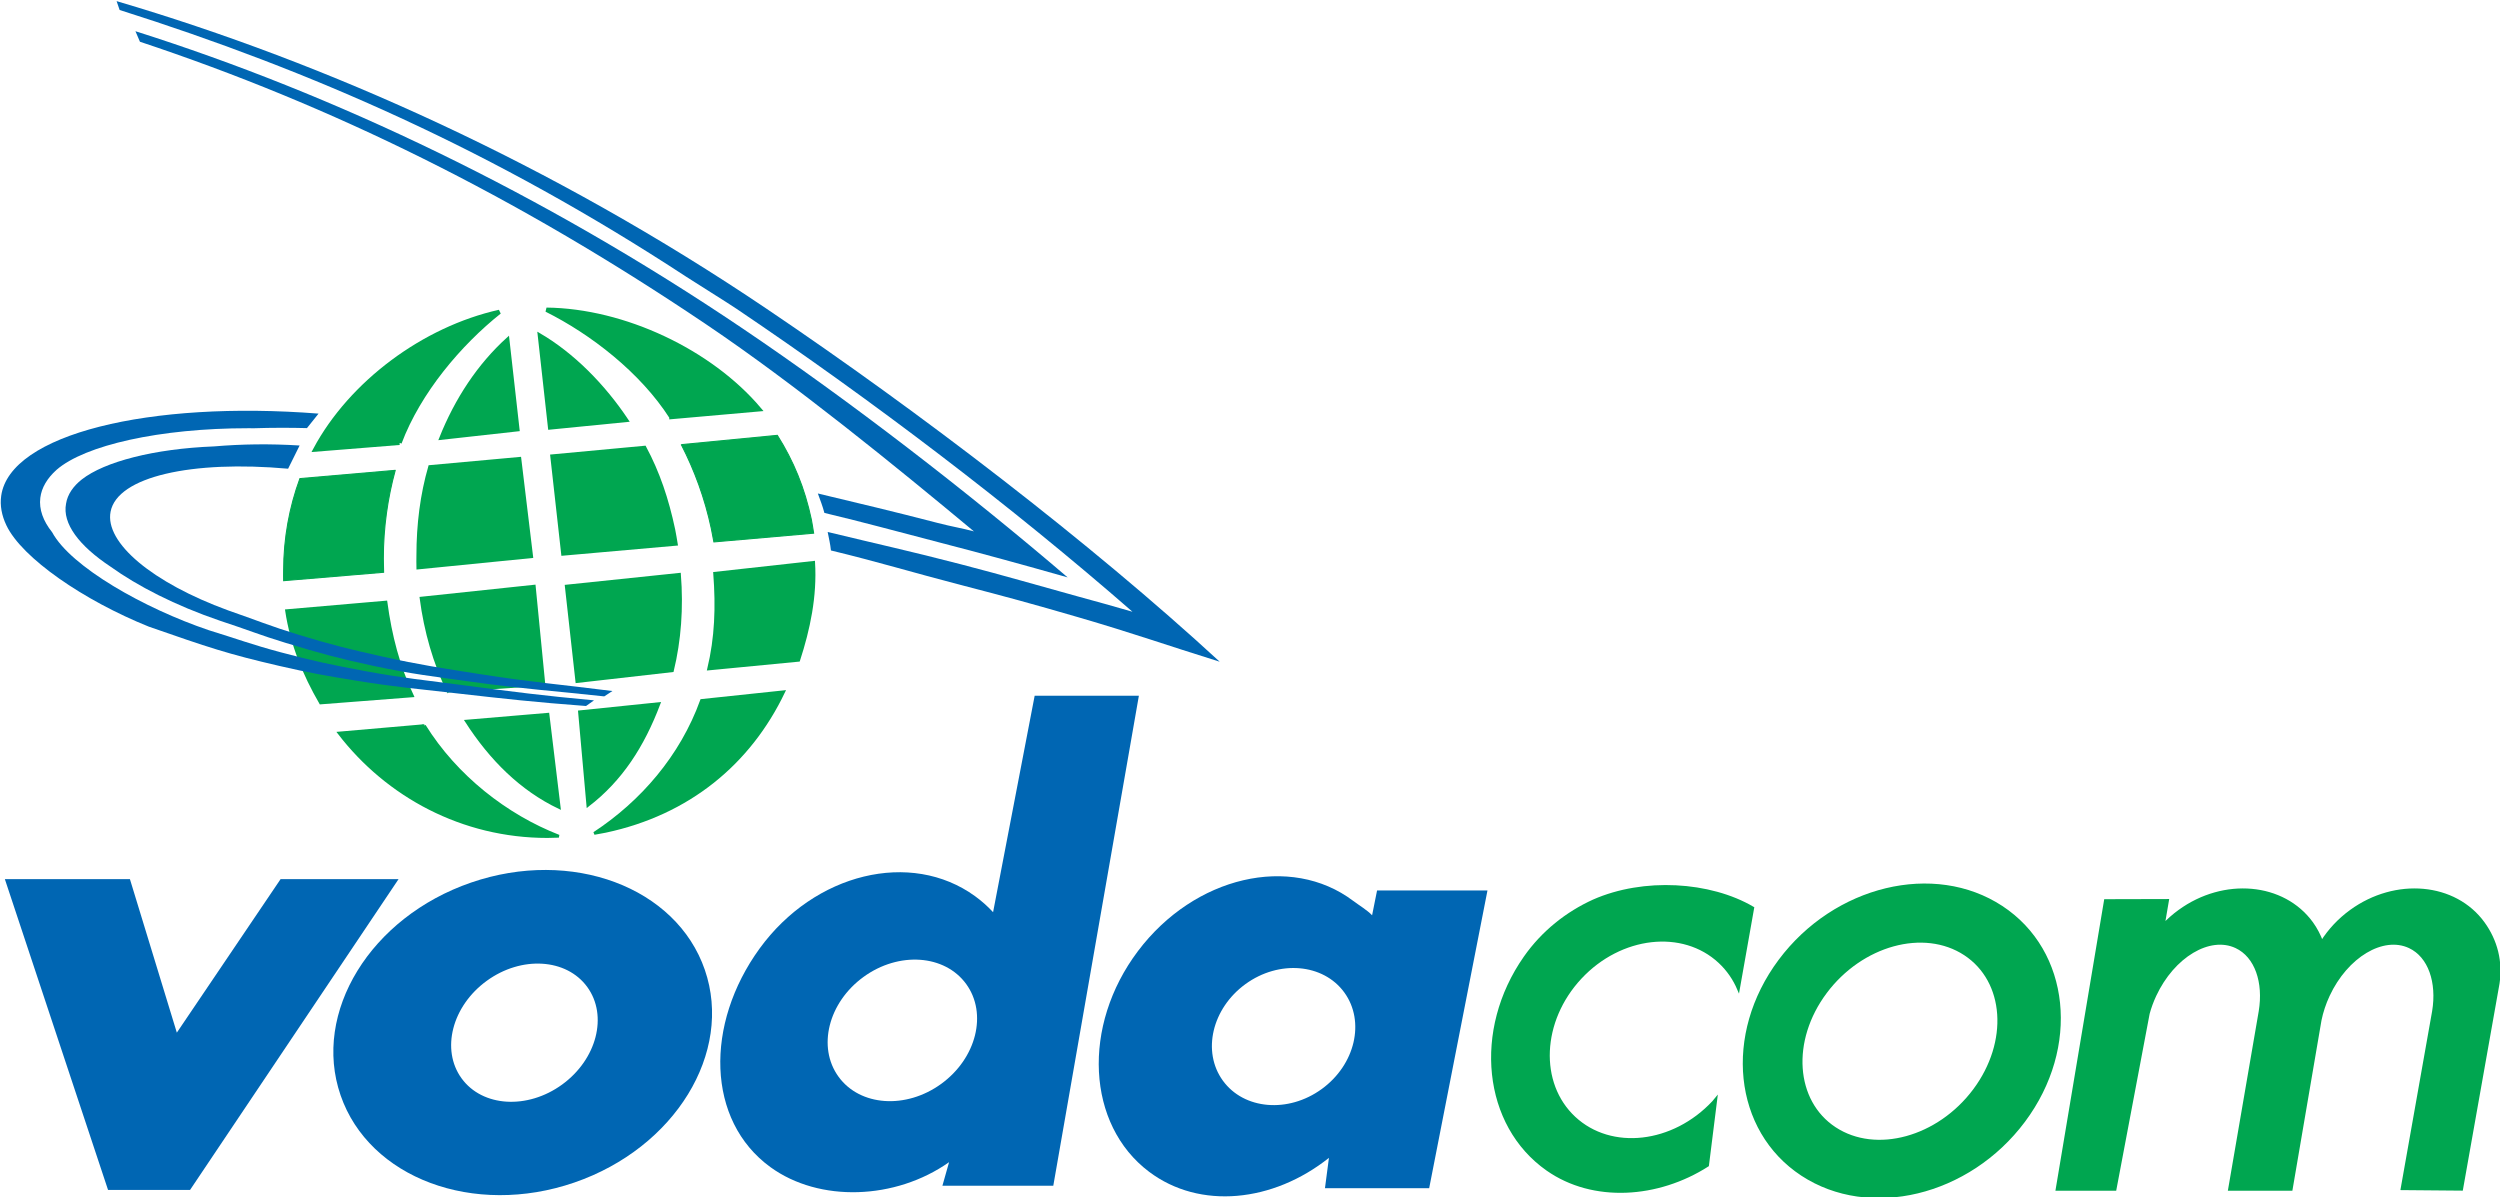 <?xml version="1.0" encoding="UTF-8" standalone="no"?>
<!-- Created with Inkscape (http://www.inkscape.org/) -->

<svg
   width="151.272mm"
   height="72.434mm"
   viewBox="0 0 151.272 72.434"
   version="1.1"
   id="svg530"
   inkscape:version="1.2.2 (b0a8486541, 2022-12-01)"
   sodipodi:docname="Logo of Vodacom Group Limited (old).svg"
   xmlns:inkscape="http://www.inkscape.org/namespaces/inkscape"
   xmlns:sodipodi="http://sodipodi.sourceforge.net/DTD/sodipodi-0.dtd"
   xmlns="http://www.w3.org/2000/svg"
   xmlns:svg="http://www.w3.org/2000/svg">
  <sodipodi:namedview
     id="namedview532"
     pagecolor="#ffffff"
     bordercolor="#000000"
     borderopacity="0.25"
     inkscape:showpageshadow="2"
     inkscape:pageopacity="0.0"
     inkscape:pagecheckerboard="0"
     inkscape:deskcolor="#d1d1d1"
     inkscape:document-units="mm"
     showgrid="false"
     inkscape:zoom="0.62019112"
     inkscape:cx="296.68274"
     inkscape:cy="391.81471"
     inkscape:window-width="1866"
     inkscape:window-height="1011"
     inkscape:window-x="0"
     inkscape:window-y="0"
     inkscape:window-maximized="1"
     inkscape:current-layer="layer1" />
  <defs
     id="defs527">
    <clipPath
       clipPathUnits="userSpaceOnUse"
       id="clipPath42">
      <path
         d="M 705,564.6 H 812.29 V 356.25 H 705 Z"
         clip-rule="evenodd"
         id="path40" />
    </clipPath>
    <clipPath
       clipPathUnits="userSpaceOnUse"
       id="clipPath48">
      <path
         d="M -1,1990 H 849 V -2 H -1 Z"
         id="path46" />
    </clipPath>
    <clipPath
       clipPathUnits="userSpaceOnUse"
       id="clipPath54">
      <path
         d="m 0.5,1989 h 847 V 0 H 0.5 Z"
         id="path52" />
    </clipPath>
  </defs>
  <g
     inkscape:label="Layer 1"
     inkscape:groupmode="layer"
     id="layer1"
     transform="translate(-32.597,-52.816)">
    <g
       id="g36"
       transform="matrix(0,-0.808,-0.808,0,478.892,700.906)">
      <g
         id="g38"
         clip-path="url(#clipPath42)">
        <g
           id="g44"
           clip-path="url(#clipPath48)">
          <g
             id="g50"
             clip-path="url(#clipPath54)">
            <path
               d="m 749.984,521.467 c 2.185,1.037 4.469,1.634 7.016,1.978 l -0.644,7.438 c -2.521,-0.378 -4.786,-1.322 -6.904,-2.546 z"
               style="fill:#00a650;fill-opacity:1;fill-rule:nonzero;stroke:#00a650;stroke-width:0.213;stroke-linecap:butt;stroke-linejoin:miter;stroke-miterlimit:3.864;stroke-dasharray:none;stroke-opacity:1"
               id="path56" />
            <path
               d="m 750.347,518.791 0.507,-7.172 7.339,0.719 -0.898,8.473 c -2.497,-0.328 -4.842,-1.009 -6.948,-2.02 z"
               style="fill:#00a650;fill-opacity:1;fill-rule:nonzero;stroke:#00a650;stroke-width:0.213;stroke-linecap:butt;stroke-linejoin:miter;stroke-miterlimit:3.864;stroke-dasharray:none;stroke-opacity:1"
               id="path58" />
            <path
               d="m 747.749,520.567 -0.555,6.384 c -4.701,-3.612 -7.747,-9.236 -7.747,-15.591 0,-0.125 0.02,-0.741 0.022,-0.866 1.532,3.945 4.483,7.716 8.28,10.073 z"
               style="fill:#00a650;fill-opacity:1;fill-rule:nonzero;stroke:#00a650;stroke-width:0.213;stroke-linecap:butt;stroke-linejoin:miter;stroke-miterlimit:3.864;stroke-dasharray:none;stroke-opacity:1"
               id="path60" />
            <path
               d="m 768.93,522.427 -0.507,6.31 c 4.997,-2.682 9.047,-8.135 10.312,-13.789 -2.368,2.977 -5.964,6.033 -9.805,7.479 z"
               style="fill:#00a650;fill-opacity:1;fill-rule:nonzero;stroke:#00a650;stroke-width:0.323;stroke-linecap:butt;stroke-linejoin:miter;stroke-miterlimit:3.864;stroke-dasharray:none;stroke-opacity:1"
               id="path62" />
            <path
               d="m 741.62,510.469 c 1.356,2.835 3.605,5.111 6.464,6.949 l 0.517,-6.105 z"
               style="fill:#00a650;fill-opacity:1;fill-rule:nonzero;stroke:#00a650;stroke-width:0.213;stroke-linecap:butt;stroke-linejoin:miter;stroke-miterlimit:3.864;stroke-dasharray:none;stroke-opacity:1"
               id="path64" />
            <path
               d="m 767.152,520.165 c -2.091,0.604 -4.327,0.889 -6.666,0.889 -0.313,0 -0.619,0.011 -0.929,0 l 0.849,-8.524 7.361,0.888 z"
               style="fill:#00a650;fill-opacity:1;fill-rule:nonzero;stroke:#00a650;stroke-width:0.213;stroke-linecap:butt;stroke-linejoin:miter;stroke-miterlimit:3.864;stroke-dasharray:none;stroke-opacity:1"
               id="path66" />
            <path
               d="m 776.734,514.311 c -1.958,2.162 -4.515,3.867 -7.481,5.046 l 0.646,-5.817 z"
               style="fill:#00a650;fill-opacity:1;fill-rule:nonzero;stroke:#00a650;stroke-width:0.213;stroke-linecap:butt;stroke-linejoin:miter;stroke-miterlimit:3.864;stroke-dasharray:none;stroke-opacity:1"
               id="path68" />
            <path
               d="m 766.869,522.75 -0.617,7.136 c -2.15,0.788 -4.475,1.219 -6.901,1.219 -0.249,0 -0.498,0.009 -0.745,0 l 0.629,-7.486 c 0.338,0.013 0.678,0.02 1.021,0.02 2.331,0 4.557,-0.326 6.613,-0.889 z"
               style="fill:#00a650;fill-opacity:1;fill-rule:nonzero;stroke:#00a650;stroke-width:0.081;stroke-linecap:butt;stroke-linejoin:miter;stroke-miterlimit:3.864;stroke-dasharray:none;stroke-opacity:1"
               id="path70" />
            <path
               d="m 766.186,546.221 c 1.329,-1.695 2.299,-5.409 2.475,-9.897 0.177,-2.102 0.206,-4.182 0.068,-6.416 l -1.738,0.862 c 0.647,7.209 -0.59,12.784 -3.216,13.294 -2.327,0.452 -5.324,-3.14 -7.391,-8.795 -0.714,-2.063 -1.192,-3.202 -1.83,-5.29 -0.739,-2.417 -1.082,-3.804 -1.63,-6.271 -0.634,-2.848 -0.87,-4.48 -1.324,-7.362 -0.602,-3.83 -0.767,-6.015 -1.258,-9.862 l -0.401,0.613 c 0.424,3.854 0.55,6.042 1.086,9.882 0.403,2.889 0.585,4.531 1.194,7.384 0.559,2.612 0.96,4.07 1.738,6.624 0.585,1.922 0.968,2.805 1.646,4.881 1.146,3.361 2.603,6.186 4.064,8.218 1.551,2.336 3.215,3.602 4.707,3.313 0.702,-0.111 1.315,-0.551 1.81,-1.178"
               style="fill:#0066b3;fill-opacity:1;fill-rule:nonzero;stroke:none"
               id="path72" />
            <path
               d="M 760.563,490.237 Z"
               style="fill:none;stroke:#6c6e70;stroke-width:0.213;stroke-linecap:butt;stroke-linejoin:miter;stroke-miterlimit:3.864;stroke-dasharray:none;stroke-opacity:1"
               id="path74" />
            <path
               d="m 770.021,533.293 c 0.002,0.154 0.002,0.31 0.002,0.465 0,6.626 -1.27,12.231 -3.116,14.353 -0.626,0.696 -1.334,1.122 -2.096,1.216 -0.864,0.106 -1.738,-0.215 -2.575,-0.884 -2.607,-1.412 -5.713,-6.92 -7.342,-11.744 -0.641,-2.086 -1.08,-3.241 -1.644,-5.35 -0.654,-2.441 -0.948,-3.84 -1.411,-6.324 -0.533,-2.868 -0.684,-4.511 -1.065,-7.404 -0.501,-3.799 -0.774,-5.899 -1.13,-9.76 l -0.423,0.598 c 0.289,3.866 0.524,5.969 0.957,9.774 0.331,2.899 0.468,4.542 0.937,7.422 0.368,2.261 0.591,3.535 1.106,5.766 0.897,3.879 1.394,5.334 2.941,9.775 1.961,4.879 5.14,9.508 7.589,10.671 0.743,0.353 1.484,0.49 2.211,0.388 4.614,-0.648 7.147,-11.098 6.155,-23.765 l -1.086,0.868 c 0.033,1.228 0.034,2.677 -0.01,3.935"
               style="fill:#0066b3;fill-opacity:1;fill-rule:nonzero;stroke:none"
               id="path76" />
            <path
               d="m 751.998,499.274 c 2.353,-0.56 4.597,-0.642 7.16,-0.449 l 0.818,-7.41 c -2.545,-0.155 -5.002,0.367 -7.328,1.123 z"
               style="fill:#00a650;fill-opacity:1;fill-rule:nonzero;stroke:#00a650;stroke-width:0.213;stroke-linecap:butt;stroke-linejoin:miter;stroke-miterlimit:3.864;stroke-dasharray:none;stroke-opacity:1"
               id="path78" />
            <path
               d="m 751.865,501.994 -0.813,7.149 7.145,0.795 0.884,-8.475 c -2.51,-0.199 -4.946,-0.02 -7.216,0.531 z"
               style="fill:#00a650;fill-opacity:1;fill-rule:nonzero;stroke:#00a650;stroke-width:0.213;stroke-linecap:butt;stroke-linejoin:miter;stroke-miterlimit:3.864;stroke-dasharray:none;stroke-opacity:1"
               id="path80" />
            <path
               d="m 749.634,499.806 0.65,-6.146 c -5.349,2.555 -9.122,7.119 -10.444,13.336 -0.026,0.122 -0.135,0.729 -0.158,0.851 2.318,-3.54 5.748,-6.525 9.952,-8.041 z"
               style="fill:#00a650;fill-opacity:1;fill-rule:nonzero;stroke:#00a650;stroke-width:0.213;stroke-linecap:butt;stroke-linejoin:miter;stroke-miterlimit:3.864;stroke-dasharray:none;stroke-opacity:1"
               id="path82" />
            <path
               d="m 770.861,502.065 0.58,-6.573 c 4.33,3.664 7.393,10.135 7.455,15.929 -1.698,-3.404 -4.579,-7.142 -8.035,-9.356 z"
               style="fill:#00a650;fill-opacity:1;fill-rule:nonzero;stroke:#00a650;stroke-width:0.323;stroke-linecap:butt;stroke-linejoin:miter;stroke-miterlimit:3.864;stroke-dasharray:none;stroke-opacity:1"
               id="path84" />
            <path
               d="m 741.781,508.32 c 1.915,-2.491 4.438,-4.119 7.616,-5.323 l -0.613,5.949 z"
               style="fill:#00a650;fill-opacity:1;fill-rule:nonzero;stroke:#00a650;stroke-width:0.213;stroke-linecap:butt;stroke-linejoin:miter;stroke-miterlimit:3.864;stroke-dasharray:none;stroke-opacity:1"
               id="path86" />
            <path
               d="m 768.604,504.061 c -1.919,-1.026 -3.882,-1.685 -6.169,-2.171 -0.306,-0.066 -0.795,-0.14 -1.1,-0.193 l -0.752,8.514 7.371,0.823 z"
               style="fill:#00a650;fill-opacity:1;fill-rule:nonzero;stroke:#00a650;stroke-width:0.213;stroke-linecap:butt;stroke-linejoin:miter;stroke-miterlimit:3.864;stroke-dasharray:none;stroke-opacity:1"
               id="path88" />
            <path
               d="m 777.055,511.979 c -1.465,-2.521 -3.802,-4.837 -6.458,-6.606 l -0.577,5.825 z"
               style="fill:#00a650;fill-opacity:1;fill-rule:nonzero;stroke:#00a650;stroke-width:0.213;stroke-linecap:butt;stroke-linejoin:miter;stroke-miterlimit:3.864;stroke-dasharray:none;stroke-opacity:1"
               id="path90" />
            <path
               d="m 768.795,501.321 0.695,-7.188 c -1.938,-1.218 -3.938,-2.044 -6.311,-2.548 -0.244,-0.052 -0.773,-0.127 -1.016,-0.17 l -0.655,7.468 c 0.333,0.057 0.668,0.122 1.003,0.193 2.28,0.485 4.389,1.267 6.284,2.245 z"
               style="fill:#00a650;fill-opacity:1;fill-rule:nonzero;stroke:#00a650;stroke-width:0.081;stroke-linecap:butt;stroke-linejoin:miter;stroke-miterlimit:3.864;stroke-dasharray:none;stroke-opacity:1"
               id="path92" />
            <path
               d="m 760.869,490.119 c -0.838,-3.477 -1.64,-6.087 -2.585,-9.728 -0.895,-3.45 -1.424,-5.391 -2.421,-8.811 -1.207,-4.14 -2.042,-6.459 -3.326,-10.575 8.937,9.7 18.727,22.51 26.44,33.944 10.815,16.035 18.394,32.926 23.03,48.665 l -0.663,-0.227 c -4.556,-14.378 -10.561,-28.053 -19.98,-42.436 -0.483,-0.738 -1.896,-3.017 -2.393,-3.754 -6.893,-10.22 -14.781,-20.591 -22.692,-29.659 0.491,1.699 0.7,2.462 1.133,4.042 0.945,3.436 1.525,5.362 2.421,8.811 1.007,3.873 1.477,6.083 2.421,9.973 -0.498,-0.093 -0.874,-0.193 -1.385,-0.245"
               style="fill:#0066b3;fill-opacity:1;fill-rule:nonzero;stroke:none"
               id="path94" />
            <path
               d="m 758.851,472.392 c 6.382,7.458 13.208,16.285 18.653,24.358 10.158,15.059 17.537,30.575 22.25,45.453 l -0.788,-0.337 c -4.74,-14.268 -11.493,-28.065 -21.195,-42.449 -4.464,-6.617 -10.533,-14.068 -15.473,-20.006 0.238,0.881 0.351,1.635 0.634,2.723 0.911,3.51 1.42,5.698 2.205,8.965 -0.508,-0.183 -0.929,-0.352 -1.456,-0.491 -0.739,-3.091 -1.32,-5.175 -2.202,-8.571 -0.895,-3.45 -1.654,-6.217 -2.628,-9.645"
               style="fill:#0066b3;fill-opacity:1;fill-rule:nonzero;stroke:none"
               id="path96" />
            <path
               d="m 728.933,487.678 c 1.918,-2.639 1.68,-6.081 -0.532,-7.688 -2.212,-1.607 -5.559,-0.769 -7.477,1.87 -1.917,2.64 -1.679,6.082 0.533,7.688 2.211,1.607 5.559,0.77 7.476,-1.87 z m -13.873,-6.406 c -2.833,4.02 -3.03,9.719 -0.372,13.377 3.49,4.804 10.718,4.919 16.372,0.811 5.654,-4.108 7.408,-11.332 3.919,-16.135 -0.36,-0.495 -0.761,-0.945 -1.198,-1.349 l 16.211,-3.114 v -7.804 l -36.698,6.41 v 8.303 l 1.766,-0.499"
               style="fill:#0066b3;fill-opacity:1;fill-rule:evenodd;stroke:none"
               id="path98" />
            <path
               d="m 728.396,459.076 c 1.824,-2.511 1.543,-5.825 -0.627,-7.402 -2.17,-1.576 -5.409,-0.819 -7.233,1.692 -1.824,2.511 -1.544,5.824 0.627,7.401 2.17,1.577 5.408,0.819 7.233,-1.691 z m 5.152,-9.483 1.858,-0.372 v -8.268 l -22.298,4.366 v 7.804 l 2.274,-0.298 c -3.329,4.185 -3.906,9.667 -1.039,13.472 3.526,4.679 10.925,5.05 16.527,0.828 5.602,-4.221 7.285,-11.436 3.759,-16.115 -0.32,-0.424 -0.702,-1.064 -1.081,-1.417"
               style="fill:#0066b3;fill-opacity:1;fill-rule:evenodd;stroke:none"
               id="path100" />
            <path
               d="m 727.771,415.627 c 3.6,-2.687 4.883,-7.356 2.865,-10.428 -2.019,-3.073 -6.573,-3.385 -10.174,-0.698 -3.6,2.688 -4.882,7.357 -2.864,10.429 2.018,3.072 6.573,3.384 10.173,0.697 z m 2.388,3.447 c 5.534,-4.131 7.329,-11.575 4.009,-16.628 -3.319,-5.053 -10.496,-5.801 -16.029,-1.671 -5.534,4.131 -7.329,11.575 -4.01,16.628 3.32,5.053 10.497,5.801 16.03,1.671"
               style="fill:#00a650;fill-opacity:1;fill-rule:evenodd;stroke:none"
               id="path102" />
            <path
               d="m 727.771,415.627 c 3.6,-2.687 4.883,-7.356 2.865,-10.428 -2.019,-3.073 -6.573,-3.385 -10.174,-0.698 -3.6,2.688 -4.882,7.357 -2.864,10.429 2.018,3.072 6.573,3.384 10.173,0.697 z m 2.388,3.447 c 5.534,-4.131 7.329,-11.575 4.009,-16.628 -3.319,-5.053 -10.496,-5.801 -16.029,-1.671 -5.534,4.131 -7.329,11.575 -4.01,16.628 3.32,5.053 10.497,5.801 16.03,1.671 z"
               style="fill:none;stroke:#00a650;stroke-width:0.184;stroke-linecap:butt;stroke-linejoin:miter;stroke-miterlimit:3.864;stroke-dasharray:none;stroke-opacity:1"
               id="path104" />
            <path
               d="m 724.76,539.103 11.496,3.513 v 9.366 l -23.276,-7.728 v -6.141 l 23.276,-15.615 v 8.835 l -11.496,7.77"
               style="fill:#0066b3;fill-opacity:1;fill-rule:nonzero;stroke:none"
               id="path106" />
            <path
               d="m 732.844,390.321 c 0.371,-0.352 0.717,-0.745 1.03,-1.177 2.437,-3.353 2.034,-7.8 -0.9,-9.932 -0.432,-0.313 -0.921,-0.564 -1.403,-0.745 0.862,-0.545 1.651,-1.273 2.303,-2.17 2.437,-3.354 2.034,-7.8 -0.9,-9.931 -1.33,-0.967 -2.917,-1.359 -4.52,-1.113 l -15.434,2.739 0.04,4.485 13.289,-2.357 c 2.177,-0.361 4.13,0.291 4.829,1.789 0.924,1.982 -0.699,4.695 -3.625,6.059 -0.617,0.288 -1.244,0.493 -1.856,0.618 l -12.682,2.167 v 4.645 l 13.334,-2.293 c 2.177,-0.36 4.13,0.292 4.829,1.79 0.924,1.982 -0.699,4.694 -3.625,6.059 -0.452,0.211 -0.908,0.377 -1.36,0.5 l -13.178,2.491 v 4.367 l 21.647,-3.624 0.012,-4.679 z"
               style="fill:#00a650;fill-opacity:1;fill-rule:nonzero;stroke:#00a650;stroke-width:0.184;stroke-linecap:butt;stroke-linejoin:miter;stroke-miterlimit:3.864;stroke-dasharray:none;stroke-opacity:1"
               id="path108" />
            <path
               d="m 719.834,423.831 c -0.082,0.071 -0.178,0.126 -0.257,0.201 -3.218,3.001 -3.749,7.662 -1.185,10.412 2.564,2.749 7.251,2.545 10.47,-0.456 3.218,-3.001 3.749,-7.663 1.185,-10.412 -0.585,-0.627 -1.28,-1.1 -2.043,-1.423 l 6.101,-1.081 c 1.892,3.225 2.189,8.185 0.537,11.934 -0.906,1.996 -2.332,3.809 -4.24,5.145 -5.455,3.821 -12.573,3.068 -15.898,-1.68 -2.407,-3.436 -2.072,-8.291 0.312,-12.012 z"
               style="fill:#00a650;fill-opacity:1;fill-rule:nonzero;stroke:#00a650;stroke-width:0.184;stroke-linecap:butt;stroke-linejoin:miter;stroke-miterlimit:3.864;stroke-dasharray:none;stroke-opacity:1"
               id="path110" />
            <path
               d="m 728.64,515.894 c 1.889,-2.6 1.681,-5.971 -0.464,-7.529 -2.145,-1.558 -5.415,-0.714 -7.304,1.885 -1.889,2.6 -1.681,5.971 0.464,7.529 2.146,1.558 5.416,0.715 7.304,-1.885 z m -8.569,10.947 c 6.203,2.137 13.333,-2.238 15.927,-9.772 2.593,-7.532 -0.333,-15.371 -6.536,-17.507 -6.203,-2.136 -13.334,2.239 -15.927,9.772 -2.593,7.533 0.333,15.371 6.536,17.507"
               style="fill:#0066b3;fill-opacity:1;fill-rule:evenodd;stroke:none"
               id="path112" />
          </g>
        </g>
      </g>
    </g>
  </g>
</svg>
